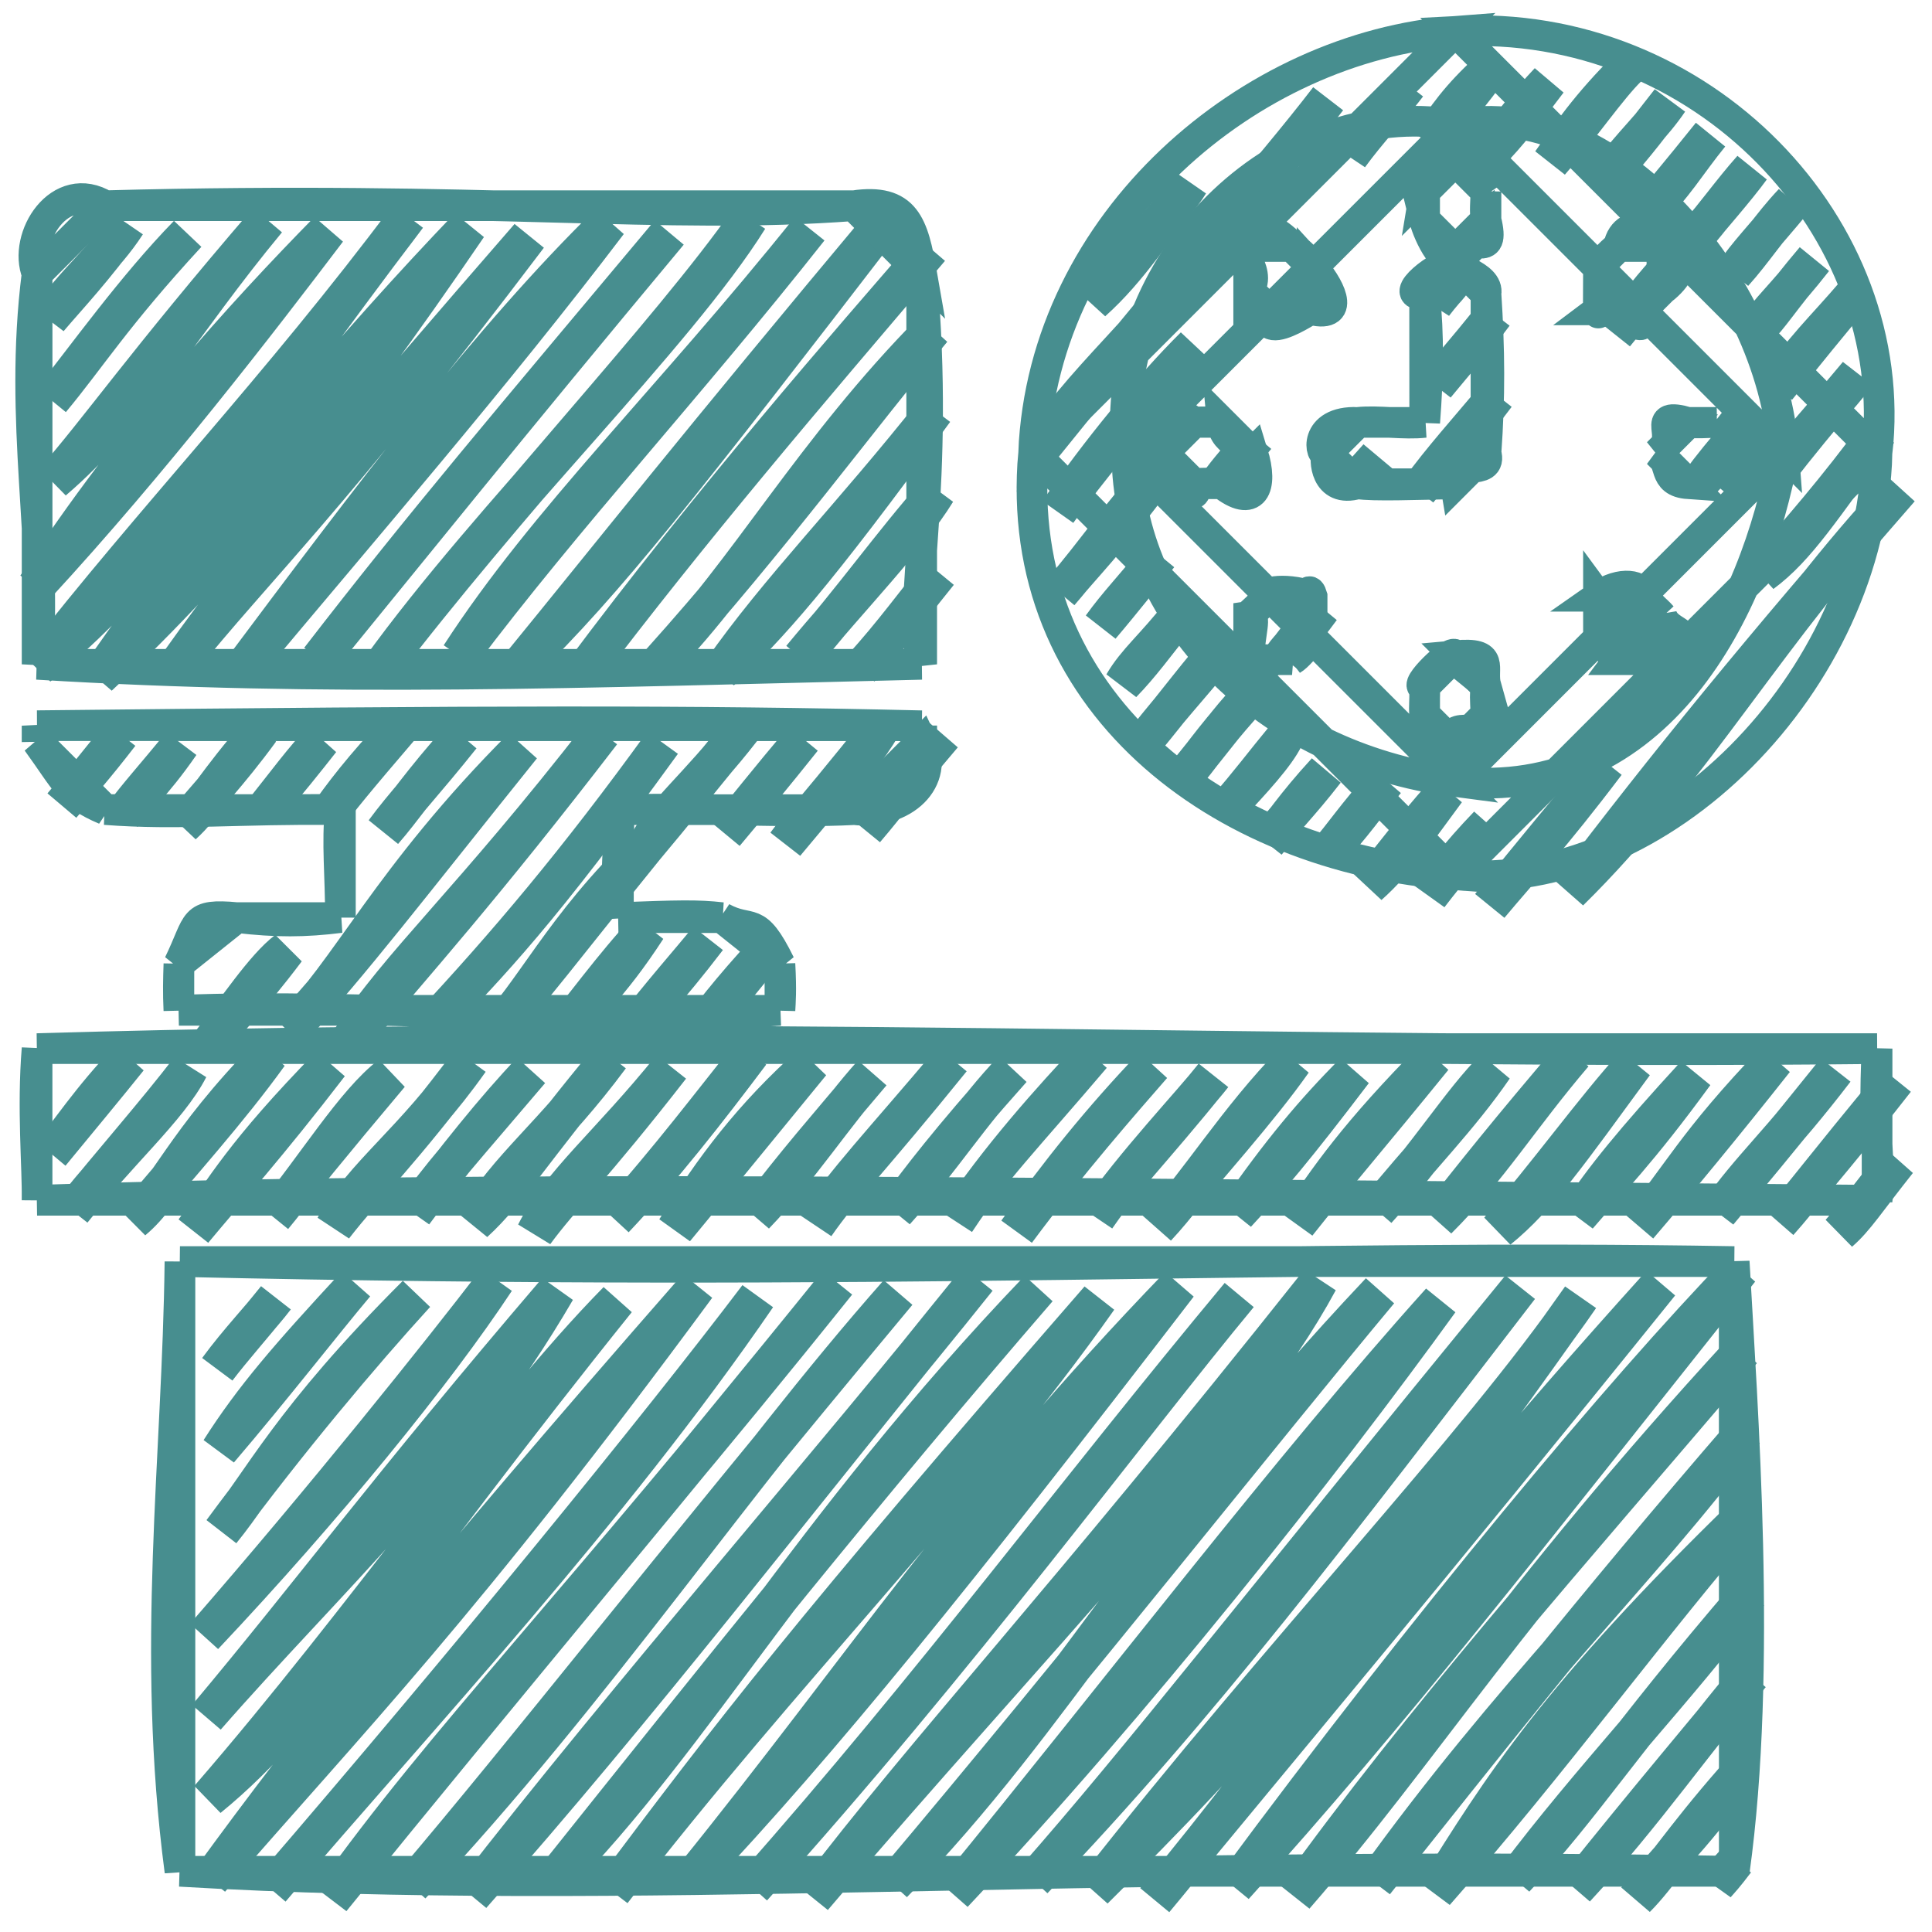 <svg width="63" height="63" viewBox="0 0 63 63" fill="none" xmlns="http://www.w3.org/2000/svg">
<path d="M21.042 27.637C18.333 30.228 17.358 32.457 15.968 33.822C17.356 32.325 18.377 30.927 21.042 27.637ZM21.042 27.637C21.679 26.433 22.699 25.725 24.213 23.771C22.937 25.322 21.932 26.582 21.042 27.637ZM40.138 7.086C37.604 10.647 35.084 12.534 33.796 14.817C35.963 12.125 37.755 9.952 40.138 7.086ZM40.138 7.086C40.962 6.195 41.865 5.093 43.309 3.22C42.304 4.526 41.144 5.889 40.138 7.086ZM1.605 10.4C2.426 9.188 3.393 8.466 4.142 7.307C3.053 8.808 2.251 9.64 1.605 10.4ZM1.675 13.044C2.764 11.687 4.396 9.392 6.114 7.632C3.68 10.273 2.841 11.647 1.675 13.044ZM1.745 15.688C4.304 13.508 5.915 10.564 8.721 7.183C4.687 11.871 3.213 14.024 1.745 15.688ZM1.18 19.105C4.38 14.209 8.014 10.236 10.693 7.507C8.406 10.522 4.946 15.02 1.18 19.105ZM1.25 21.749C5.505 18.228 7.872 14.194 13.3 7.058C9.114 12.657 4.979 16.957 1.25 21.749ZM3.222 22.073C7.446 18.113 10.826 13.898 15.272 7.383C11.694 11.121 7.261 16.236 3.222 22.073ZM2.023 26.263C2.743 25.433 3.256 24.787 3.926 23.944C3.091 25.028 2.593 25.572 2.023 26.263ZM5.828 21.624C8.386 18.439 10.721 16.335 17.244 7.707C11.978 13.768 8.604 17.712 5.828 21.624ZM3.995 26.588C4.359 26.111 4.977 25.599 5.898 24.268C5.013 25.347 4.458 25.957 3.995 26.588ZM7.801 21.949C12.098 16.202 16.013 11.005 19.851 7.259C16.082 12.221 11.83 17.123 7.801 21.949ZM5.968 26.912C6.687 26.263 6.962 25.584 8.505 23.819C7.475 25.23 6.609 26.115 5.968 26.912ZM10.407 21.5C13.809 17.091 16.637 13.775 21.823 7.583C16.5 13.966 13.41 17.822 10.407 21.5ZM8.574 26.463C9.237 25.634 9.963 24.652 10.477 24.144C10.02 24.726 9.345 25.577 8.574 26.463ZM12.379 21.824C16.037 16.752 22.055 10.938 24.429 7.134C21.778 10.912 16.466 16.462 12.379 21.824ZM1.668 37.612C2.213 36.976 2.909 35.871 4.204 34.519C3.508 35.388 2.536 36.557 1.668 37.612ZM10.546 26.788C11.188 25.869 11.774 25.096 13.083 23.695C11.614 25.41 11.056 26.085 10.546 26.788ZM14.986 21.376C17.852 16.954 21.857 13.132 26.402 7.459C22.316 12.634 18.459 16.759 14.986 21.376ZM2.371 39.483C3.792 37.634 5.513 36.146 6.177 34.844C5.071 36.288 3.591 37.96 2.371 39.483ZM6.811 34.071C7.679 32.945 8.61 31.535 9.348 30.978C8.112 32.62 7.385 33.292 6.811 34.071ZM12.519 27.112C13.14 26.409 13.705 25.519 15.056 24.019C13.889 25.482 13.159 26.241 12.519 27.112ZM16.958 21.7C19.784 18.939 22.198 15.863 29.008 7.01C22.607 14.656 19.911 18.088 16.958 21.7ZM4.344 39.807C5.449 38.896 5.956 37.265 8.783 34.395C7.475 36.212 5.899 37.944 4.344 39.807ZM9.417 33.622C11.379 31.742 12.692 28.687 17.028 24.344C13.327 28.947 11.51 31.348 9.417 33.622ZM18.93 22.024C22.56 17.232 26.205 12.966 30.346 8.107C27.712 11.15 23.21 16.28 18.93 22.024ZM6.316 40.132C7.332 38.774 7.875 37.664 10.755 34.719C8.737 37.347 7.383 38.846 6.316 40.132ZM11.39 33.946C13.083 31.349 15.282 29.494 19.634 23.895C15.73 28.973 13.57 31.36 11.39 33.946ZM21.537 21.576C24.329 18.712 26.525 14.679 30.416 10.751C28.129 13.487 25.102 17.61 21.537 21.576ZM8.922 39.683C10.252 38.084 11.556 35.937 12.728 35.044C10.773 37.365 9.753 38.629 8.922 39.683ZM13.996 33.498C16.12 31.254 17.514 29.866 21.607 24.22C18.8 28.099 16.516 30.795 13.996 33.498ZM23.509 21.9C25.07 20.427 26.538 18.813 30.485 13.395C27.751 16.85 25.381 19.219 23.509 21.9ZM7.089 44.646C7.754 43.736 8.544 42.918 8.992 42.327C8.15 43.371 7.606 43.967 7.089 44.646ZM10.895 40.007C11.857 38.266 13.442 37.269 15.334 34.595C13.105 37.568 11.964 38.632 10.895 40.007ZM26.116 21.451C27.845 19.474 29.019 17.785 30.555 16.039C29.616 17.561 27.72 19.502 26.116 21.451ZM35.629 9.854C36.831 8.781 37.665 7.431 38.8 5.988C38.242 6.907 36.837 8.228 35.629 9.854ZM7.159 47.29C8.247 45.58 9.407 44.245 11.599 41.878C10.557 43.115 8.87 45.289 7.159 47.29ZM13.501 39.558C14.783 37.838 16.154 36.124 17.306 34.919C15.209 37.39 14.237 38.449 13.501 39.558ZM17.941 34.146C19.038 32.879 19.88 32.178 21.112 30.281C19.969 31.499 18.955 32.928 17.941 34.146ZM23.648 27.188C24.179 26.539 25.07 25.415 26.185 24.095C25.248 25.268 24.522 26.146 23.648 27.188ZM28.088 21.776C29.092 20.684 29.873 19.583 30.625 18.683C29.344 20.262 28.812 21.087 28.088 21.776ZM7.229 49.934C8.548 48.318 9.455 46.312 13.571 42.202C11.796 44.143 9.365 47.039 7.229 49.934ZM15.473 39.883C16.595 37.993 17.992 37.063 19.913 34.471C17.411 37.46 16.607 38.848 15.473 39.883ZM20.547 33.698C21.546 32.397 22.555 31.267 23.084 30.605C21.742 32.361 21.111 32.937 20.547 33.698ZM25.621 27.512C26.505 26.291 27.8 25.325 28.792 23.646C27.533 25.24 26.639 26.294 25.621 27.512ZM34.5 16.688C35.782 14.812 37.553 12.646 38.939 11.276C36.607 13.961 35.525 15.282 34.5 16.688ZM44.013 5.091C44.421 4.421 45.041 3.914 45.915 2.771C45.281 3.57 44.609 4.273 44.013 5.091ZM6.664 53.351C10.617 49.158 14.2 44.747 16.177 41.754C14.314 44.185 10.603 48.822 6.664 53.351ZM17.446 40.207C18.286 38.541 19.821 37.354 21.885 34.795C19.354 38.047 18.291 39.052 17.446 40.207ZM22.519 34.022C23.102 33.202 23.745 32.355 25.056 30.929C24.327 31.823 23.329 33.064 22.519 34.022ZM28.227 27.064C29.043 26.109 29.305 25.684 30.764 23.971C30.175 24.641 29.168 25.855 28.227 27.064ZM34.569 19.332C35.754 17.959 36.539 16.737 37.74 15.466C36.167 17.595 35.221 18.522 34.569 19.332ZM42.18 10.054C42.353 9.81 42.523 9.544 42.814 9.281C42.473 9.685 42.311 9.875 42.18 10.054ZM46.619 4.642C47.129 3.818 47.599 3.173 48.522 2.322C47.551 3.646 47.068 4.078 46.619 4.642ZM6.734 55.995C10.684 51.476 14.817 47.798 18.15 42.078C12.564 48.605 10.199 51.864 6.734 55.995ZM20.052 39.759C21.582 38.144 23.099 36.202 24.492 34.346C23.25 35.888 21.798 37.82 20.052 39.759ZM35.907 20.429C36.447 19.679 36.935 19.198 37.81 18.11C37.314 18.699 36.652 19.552 35.907 20.429ZM39.713 15.79C40.064 15.293 40.359 14.991 40.981 14.244C40.555 14.749 40.115 15.292 39.713 15.79ZM48.591 4.966C49.143 4.419 49.758 3.622 50.494 2.647C49.861 3.315 49.201 4.127 48.591 4.966ZM6.803 58.639C10.225 55.863 13.099 51.142 20.122 42.402C16.245 46.341 12 52.643 6.803 58.639ZM22.024 40.083C23.248 38.097 24.525 36.404 26.464 34.671C25.413 35.949 23.745 38.004 22.024 40.083ZM36.611 22.3C37.046 21.552 37.612 21.133 38.514 19.981C37.682 21.033 37.192 21.707 36.611 22.3ZM46.758 9.93C46.891 9.686 47.098 9.553 47.393 9.156C47.268 9.32 46.981 9.632 46.758 9.93ZM50.564 5.291C51.17 4.439 51.804 3.479 53.101 2.198C52.46 2.814 51.523 4.189 50.564 5.291ZM6.873 61.283C11.372 56.086 15.052 52.378 22.728 41.954C13.829 52.117 10.203 56.712 6.873 61.283ZM24.631 39.634C25.948 37.893 26.918 36.799 28.436 34.995C27.248 36.302 26.096 38.115 24.631 39.634ZM37.315 24.171C38.34 22.852 39.301 21.857 39.852 21.078C39.255 21.698 38.26 23.033 37.315 24.171ZM44.291 15.666C44.389 15.458 44.578 15.289 44.925 14.893C44.719 15.15 44.522 15.421 44.291 15.666ZM46.828 12.573C47.108 12.189 47.674 11.588 48.731 10.254C48.25 10.904 47.546 11.698 46.828 12.573ZM52.536 5.615C53.182 4.735 53.911 4.079 54.439 3.296C54.029 3.804 53.305 4.804 52.536 5.615ZM8.845 61.607C13.649 55.973 19.864 49.332 24.701 42.278C21.449 46.569 15.26 54.161 8.845 61.607ZM26.603 39.959C27.531 38.525 28.742 37.281 31.043 34.546C28.376 37.844 27.458 38.724 26.603 39.959ZM38.653 25.269C39.468 24.278 40.198 23.297 40.556 22.949C39.407 24.243 39.126 24.742 38.653 25.269ZM41.824 21.403C42.047 21.069 42.404 20.8 43.093 19.856C42.474 20.517 42.16 21.006 41.824 21.403ZM46.264 15.991C47.279 14.773 48.149 13.771 48.8 12.898C47.849 14.042 46.995 14.978 46.264 15.991ZM53.874 6.713C54.504 6.208 55.051 5.279 55.777 4.393C54.649 5.798 54.336 6.153 53.874 6.713ZM10.818 61.932C14.587 56.646 18.653 52.628 27.307 41.829C22.135 48.231 16.394 55.053 10.818 61.932ZM29.21 39.51C30.664 37.9 31.742 36.181 33.015 34.871C30.922 37.221 30.001 38.427 29.21 39.51ZM39.991 26.366C40.875 25.429 41.622 24.609 41.894 24.047C41.232 24.845 40.666 25.606 39.991 26.366ZM52.675 10.903C53.382 9.984 53.874 9.285 54.578 8.583C53.584 9.772 53.216 10.247 52.675 10.903ZM55.212 7.81C55.827 7.063 56.642 6.142 57.115 5.491C56.442 6.246 55.848 7.096 55.212 7.81ZM13.424 61.483C19.316 55.232 24.177 47.92 29.279 42.154C21.321 51.705 17.303 56.922 13.424 61.483ZM31.182 39.834C32.527 37.797 34.294 35.831 35.621 34.422C33.463 36.962 32.204 38.25 31.182 39.834ZM41.329 27.464C41.892 26.676 42.359 26.272 43.232 25.144C42.171 26.298 41.764 26.968 41.329 27.464ZM56.55 8.908C56.886 8.375 57.55 7.68 58.453 6.588C57.732 7.345 57.181 8.212 56.55 8.908ZM15.396 61.807C20.461 55.271 27.172 47.619 31.886 41.705C25.782 49.207 20.853 55.648 15.396 61.807ZM33.154 40.159C34.515 38.247 35.896 36.524 37.594 34.747C36.64 35.841 34.8 37.936 33.154 40.159ZM43.301 27.788C44.028 27.039 44.74 26.035 45.204 25.469C44.139 26.67 43.782 27.242 43.301 27.788ZM47.741 22.376C47.883 22.21 48.044 22.046 48.375 21.603C48.221 21.815 47.971 22.08 47.741 22.376ZM57.254 10.778C57.664 10.113 58.164 9.731 59.157 8.459C58.033 9.782 57.737 10.331 57.254 10.778ZM18.003 61.359C22.582 56.772 26.344 49.862 33.858 42.029C28.268 48.497 23.41 54.59 18.003 61.359ZM35.761 39.71C36.971 37.954 38.9 35.928 39.566 35.071C37.462 37.667 36.507 38.582 35.761 39.71ZM44.64 28.886C45.555 28.078 46.327 26.936 47.176 25.793C46.622 26.379 45.618 27.612 44.64 28.886ZM55.421 15.742C55.943 15.256 56.448 14.514 56.689 14.196C56.224 14.696 55.802 15.219 55.421 15.742ZM57.958 12.649C58.691 11.459 59.503 10.725 60.495 9.557C59.74 10.434 58.846 11.549 57.958 12.649ZM19.975 61.683C23.851 56.515 26.337 53.256 35.83 42.354C31.435 48.594 25.513 54.505 19.975 61.683ZM37.733 40.034C38.994 38.691 40.366 36.453 42.172 34.622C41.055 36.205 39.448 37.974 37.733 40.034ZM46.612 29.21C46.981 28.659 47.527 27.917 48.514 26.891C48.052 27.453 47.286 28.328 46.612 29.21ZM52.954 21.478C53.347 21.016 53.792 20.619 54.222 19.932C53.83 20.491 53.377 20.932 52.954 21.478ZM58.027 15.293C58.522 14.648 59.351 13.629 60.564 12.2C60.062 12.909 58.964 13.988 58.027 15.293ZM22.582 61.234C28.215 54.271 31.536 49.046 38.437 41.905C31.078 51.479 26.791 56.765 22.582 61.234ZM40.339 39.586C41.726 37.582 42.856 36.236 44.145 34.947C42.245 37.448 41.4 38.439 40.339 39.586ZM48.584 29.534C49.959 27.801 51.291 26.227 52.389 24.895C50.571 27.298 49.572 28.351 48.584 29.534ZM57.463 18.71C58.618 17.858 59.419 16.568 61.268 14.071C59.864 15.977 58.661 17.354 57.463 18.71ZM24.554 61.559C30.462 54.888 34.995 48.723 40.409 42.229C36.916 46.434 31.238 54.151 24.554 61.559ZM42.312 39.91C43.257 38.467 44.294 36.974 46.751 34.498C44.644 37.093 43.486 38.425 42.312 39.91ZM51.191 29.086C55.218 25.13 57.746 20.421 61.972 15.942C57.43 21.151 54.33 24.944 51.191 29.086ZM26.526 61.883C33.627 53.547 40.29 46.838 43.015 41.781C34.478 52.532 30.318 56.898 26.526 61.883ZM44.918 39.461C46.548 37.683 47.651 35.877 48.723 34.822C47.604 36.451 46.263 37.784 44.918 39.461ZM29.133 61.434C34.513 55.92 37.256 50.294 44.988 42.105C41.288 46.535 35.063 54.411 29.133 61.434ZM46.89 39.786C48.56 38.125 49.569 36.438 51.33 34.374C49.228 36.829 47.996 38.38 46.89 39.786ZM31.105 61.759C36.977 55.527 43.097 47.771 46.96 42.43C42.112 47.814 36.449 55.237 31.105 61.759ZM48.863 40.11C50.186 39.032 51.169 37.608 53.302 34.698C51.961 36.178 50.396 38.354 48.863 40.11ZM33.711 61.31C39.19 55.586 43.449 49.923 49.566 41.981C40.465 53.092 37.299 57.23 33.711 61.31ZM51.469 39.661C52.244 38.462 53.286 37.187 55.274 35.022C53.439 37.541 52.43 38.539 51.469 39.661ZM35.684 61.634C40.504 56.867 43.963 53.025 51.539 42.305C48.23 47.124 41.692 53.957 35.684 61.634ZM53.441 39.986C54.807 38.387 55.221 37.344 57.881 34.574C56.192 36.709 54.745 38.463 53.441 39.986ZM37.656 61.959C42.119 56.615 44.791 52.212 54.145 41.856C46.483 51.366 41.731 56.997 37.656 61.959ZM56.048 39.537C57.071 38.074 58.059 37.244 59.853 34.898C57.969 37.244 56.953 38.453 56.048 39.537ZM40.262 61.51C46.632 52.894 52.92 45.379 56.752 41.408C49.834 50.111 45.32 55.927 40.262 61.51ZM58.02 39.861C58.775 39.018 59.36 38.187 61.825 35.222C60.324 37.142 59.237 38.43 58.02 39.861ZM42.235 61.834C46.449 55.985 50.979 50.908 56.821 44.052C49.195 52.352 46.385 57.072 42.235 61.834ZM59.992 40.186C60.499 39.753 60.882 39.141 61.895 37.866C61.286 38.484 60.684 39.408 59.992 40.186ZM44.841 61.386C49.224 55.266 53.49 51.25 56.891 46.696C51.866 52.504 48.206 57.159 44.841 61.386ZM46.813 61.71C48.968 58.257 50.762 55.364 56.961 49.339C53.964 52.773 50.529 57.501 46.813 61.71ZM49.42 61.261C51.666 58.874 52.896 56.788 57.03 51.983C54.666 55.122 51.838 58.037 49.42 61.261ZM51.392 61.586C53.568 58.852 55.935 56.063 57.1 54.627C55.461 56.504 53.602 59.208 51.392 61.586ZM53.364 61.91C54.085 61.192 54.812 60.013 56.535 58.044C55.153 59.984 54.162 60.816 53.364 61.91ZM55.971 61.461C56.152 61.144 56.379 60.952 56.605 60.688C56.257 61.151 56.094 61.321 55.971 61.461Z" stroke="#478E8F" stroke-width="1.232" stroke-linecap="round"/>
<path d="M5.833 32.945C11.977 32.694 18.797 33.42 25.433 32.945ZM25.433 32.945C25.447 32.663 25.482 32.334 25.433 31.434ZM25.433 31.434C24.616 29.776 24.512 30.451 23.541 29.923ZM23.541 29.923C22.745 29.831 22.125 29.85 20.166 29.923ZM20.166 29.923C20.018 28.622 20.236 27.407 20.166 26.402ZM20.166 26.402C22.838 26.332 25.698 26.514 27.838 26.402ZM27.838 26.402C29.492 26.571 30.645 25.425 30.056 24.184ZM30.056 24.184C30.035 23.985 30.058 23.805 30.056 23.666ZM30.056 23.666C22.442 23.488 16.023 23.504 1.209 23.664ZM1.209 23.664C1.225 23.824 1.203 24.009 1.209 24.181ZM1.209 24.181C2.158 25.486 2.244 25.9 3.427 26.399ZM3.427 26.399C5.82 26.582 7.737 26.366 11.1 26.399ZM11.1 26.399C10.975 27.441 11.107 28.584 11.1 29.921ZM11.1 29.921C9.94 30.067 9.013 30.072 7.725 29.921ZM7.725 29.921C6.237 29.795 6.515 30.033 5.834 31.431ZM5.834 31.431C5.817 31.945 5.805 32.355 5.833 32.945ZM47.456 1.021C40.782 1.52 34.026 7.196 33.703 14.774ZM33.703 14.774C32.992 22.799 39.7 27.967 47.456 28.527ZM47.456 28.527C54.17 29.117 61.002 22.223 61.209 14.774ZM61.209 14.774C62.032 7.417 55.49 0.573 47.456 1.021ZM55.981 13.774C56.136 13.866 57.407 14.669 56.983 14.774ZM56.983 14.774C56.2 15.907 56.669 14.791 55.981 15.775ZM55.981 15.775C55.688 15.79 55.339 15.775 55.059 15.775ZM55.059 15.775C54.163 15.713 54.565 15.04 54.059 14.774ZM54.059 14.774C54.855 14.267 53.703 13.401 55.059 13.774ZM55.059 13.774C55.321 13.811 55.587 13.782 55.981 13.774ZM48.456 23.303C48.627 24.308 47.081 23.305 47.456 24.304ZM47.456 24.304C46.798 25.015 46.377 23.547 46.456 23.303ZM46.456 23.303C46.429 23.03 46.471 22.79 46.456 22.38ZM46.456 22.38C45.992 22.467 47.434 21.051 47.456 21.38ZM47.456 21.38C48.792 21.255 48.285 21.773 48.456 22.38ZM48.456 22.38C48.422 22.621 48.429 22.761 48.456 23.303ZM38.926 15.775C39.206 16.681 38.005 15.424 37.926 14.775ZM37.926 14.775C37.13 13.456 38.156 13.114 38.926 13.774ZM38.926 13.774C39.141 13.738 39.477 13.766 39.849 13.774ZM39.849 13.774C39.916 14.517 40.785 14.564 40.85 14.775ZM40.85 14.775C41.2 15.906 40.886 16.595 39.849 15.775ZM39.849 15.775C39.538 15.745 39.276 15.742 38.926 15.775ZM52.779 8.037C52.983 6.958 54.441 7.457 54.193 8.037ZM54.193 8.037C54.697 7.868 55.273 8.608 54.193 9.451ZM54.193 9.451C53.992 9.647 53.73 9.887 53.538 10.105ZM53.538 10.105C53.76 11.425 52.8 9.589 52.124 10.105ZM52.124 10.105C52.111 10.539 52.123 9.505 52.124 8.692ZM52.124 8.692C52.272 8.52 52.441 8.322 52.779 8.037ZM54.193 20.098C54.438 20.789 55.504 20.463 54.193 21.512ZM54.193 21.512C53.953 21.302 53.105 21.073 52.779 21.512ZM52.779 21.512C52.52 21.28 52.269 21.015 52.124 20.857ZM52.124 20.857C52.602 21.229 52.334 19.723 52.124 19.443ZM52.124 19.443C52.861 18.923 53.565 19.084 53.538 19.443ZM53.538 19.443C53.708 19.663 54.008 19.882 54.193 20.098ZM42.132 21.512C41.039 21.341 41.467 22.145 40.718 21.512ZM40.718 21.512C40.761 20.583 40.992 20.055 40.718 20.098ZM40.718 20.098C40.833 19.943 41.033 19.818 41.373 19.443ZM41.373 19.443C41.078 19.365 41.775 19.108 42.786 19.443ZM42.786 19.443C42.608 18.852 42.526 20.138 42.786 20.857ZM42.786 20.857C42.508 21.148 42.319 21.4 42.132 21.512ZM40.718 9.451C41.224 8.809 40.059 7.911 40.718 8.037ZM40.718 8.037C41.325 8.437 40.816 6.705 42.132 8.037ZM42.132 8.037C42.397 8.24 42.661 8.496 42.786 8.692ZM42.786 8.692C43.309 9.261 43.929 10.377 42.786 10.105ZM42.786 10.105C43.324 9.61 41.023 11.429 41.373 10.105ZM41.373 10.105C41.217 10.007 41.096 9.832 40.718 9.451ZM46.455 6.245C46.699 4.745 46.886 5.237 47.456 5.245ZM47.456 5.245C48.023 5.421 48.185 5.629 48.456 6.245ZM48.456 6.245C48.444 6.579 48.413 6.891 48.456 7.169ZM48.456 7.169C48.795 8.558 47.898 7.475 47.456 8.169ZM47.456 8.169C47.196 8.945 46.569 7.641 46.455 7.169ZM46.455 7.169C46.452 6.893 46.447 6.69 46.455 6.245ZM46.455 9.58C45.486 9.734 46.986 8.509 47.456 8.58ZM47.456 8.58C47.215 8.73 48.575 8.966 48.456 9.58ZM48.456 9.58C48.575 11.399 48.587 12.936 48.456 14.774ZM48.456 14.774C48.697 15.588 47.304 14.893 47.456 15.775ZM47.456 15.775C46.17 15.802 44.775 15.854 44.275 15.775ZM44.275 15.775C43.202 16.09 43.178 14.941 43.275 14.774ZM43.275 14.774C43.045 14.934 42.798 13.714 44.275 13.774ZM44.275 13.774C44.946 13.703 45.791 13.852 46.458 13.774ZM46.458 13.774C46.578 12.206 46.593 10.955 46.455 9.58ZM47.456 4.063C52.459 3.077 57.751 9.089 58.166 14.774ZM58.166 14.774C57.236 19.891 54.102 26.177 47.456 25.486ZM47.456 25.486C41.176 24.666 36.789 20.055 36.743 14.774ZM36.743 14.774C36.114 8.643 41.672 3.098 47.456 4.063ZM5.868 41.138C5.795 47.578 4.913 53.768 5.868 61.021ZM5.868 61.021C20.34 61.875 35.34 60.63 56.553 61.021ZM56.553 61.021C57.469 54.448 56.809 45.822 56.55 41.138ZM56.55 41.138C41.907 40.883 29.023 41.663 5.868 41.138ZM61.209 39.139C61.362 38.036 61.059 37.085 61.209 34.194ZM61.209 34.194C42.053 34.405 23.529 33.544 1.209 34.194ZM1.209 34.194C1.048 36.153 1.227 38.062 1.209 39.139ZM1.209 39.139C16.363 38.647 30.913 38.891 61.209 39.139ZM30.055 21.663C29.599 19.568 30.662 15.872 30.055 8.925ZM30.055 8.925C29.776 7.321 29.532 6.462 27.837 6.708ZM27.837 6.708C21.598 7.174 16.029 6.372 3.427 6.708ZM3.427 6.708C1.948 5.805 0.735 7.74 1.21 8.925ZM1.21 8.925C0.589 13.81 1.583 17.805 1.21 21.663ZM1.21 21.663C10.714 22.241 18.677 21.939 30.055 21.663Z" stroke="#478E8F" stroke-linecap="round"/>
</svg>
